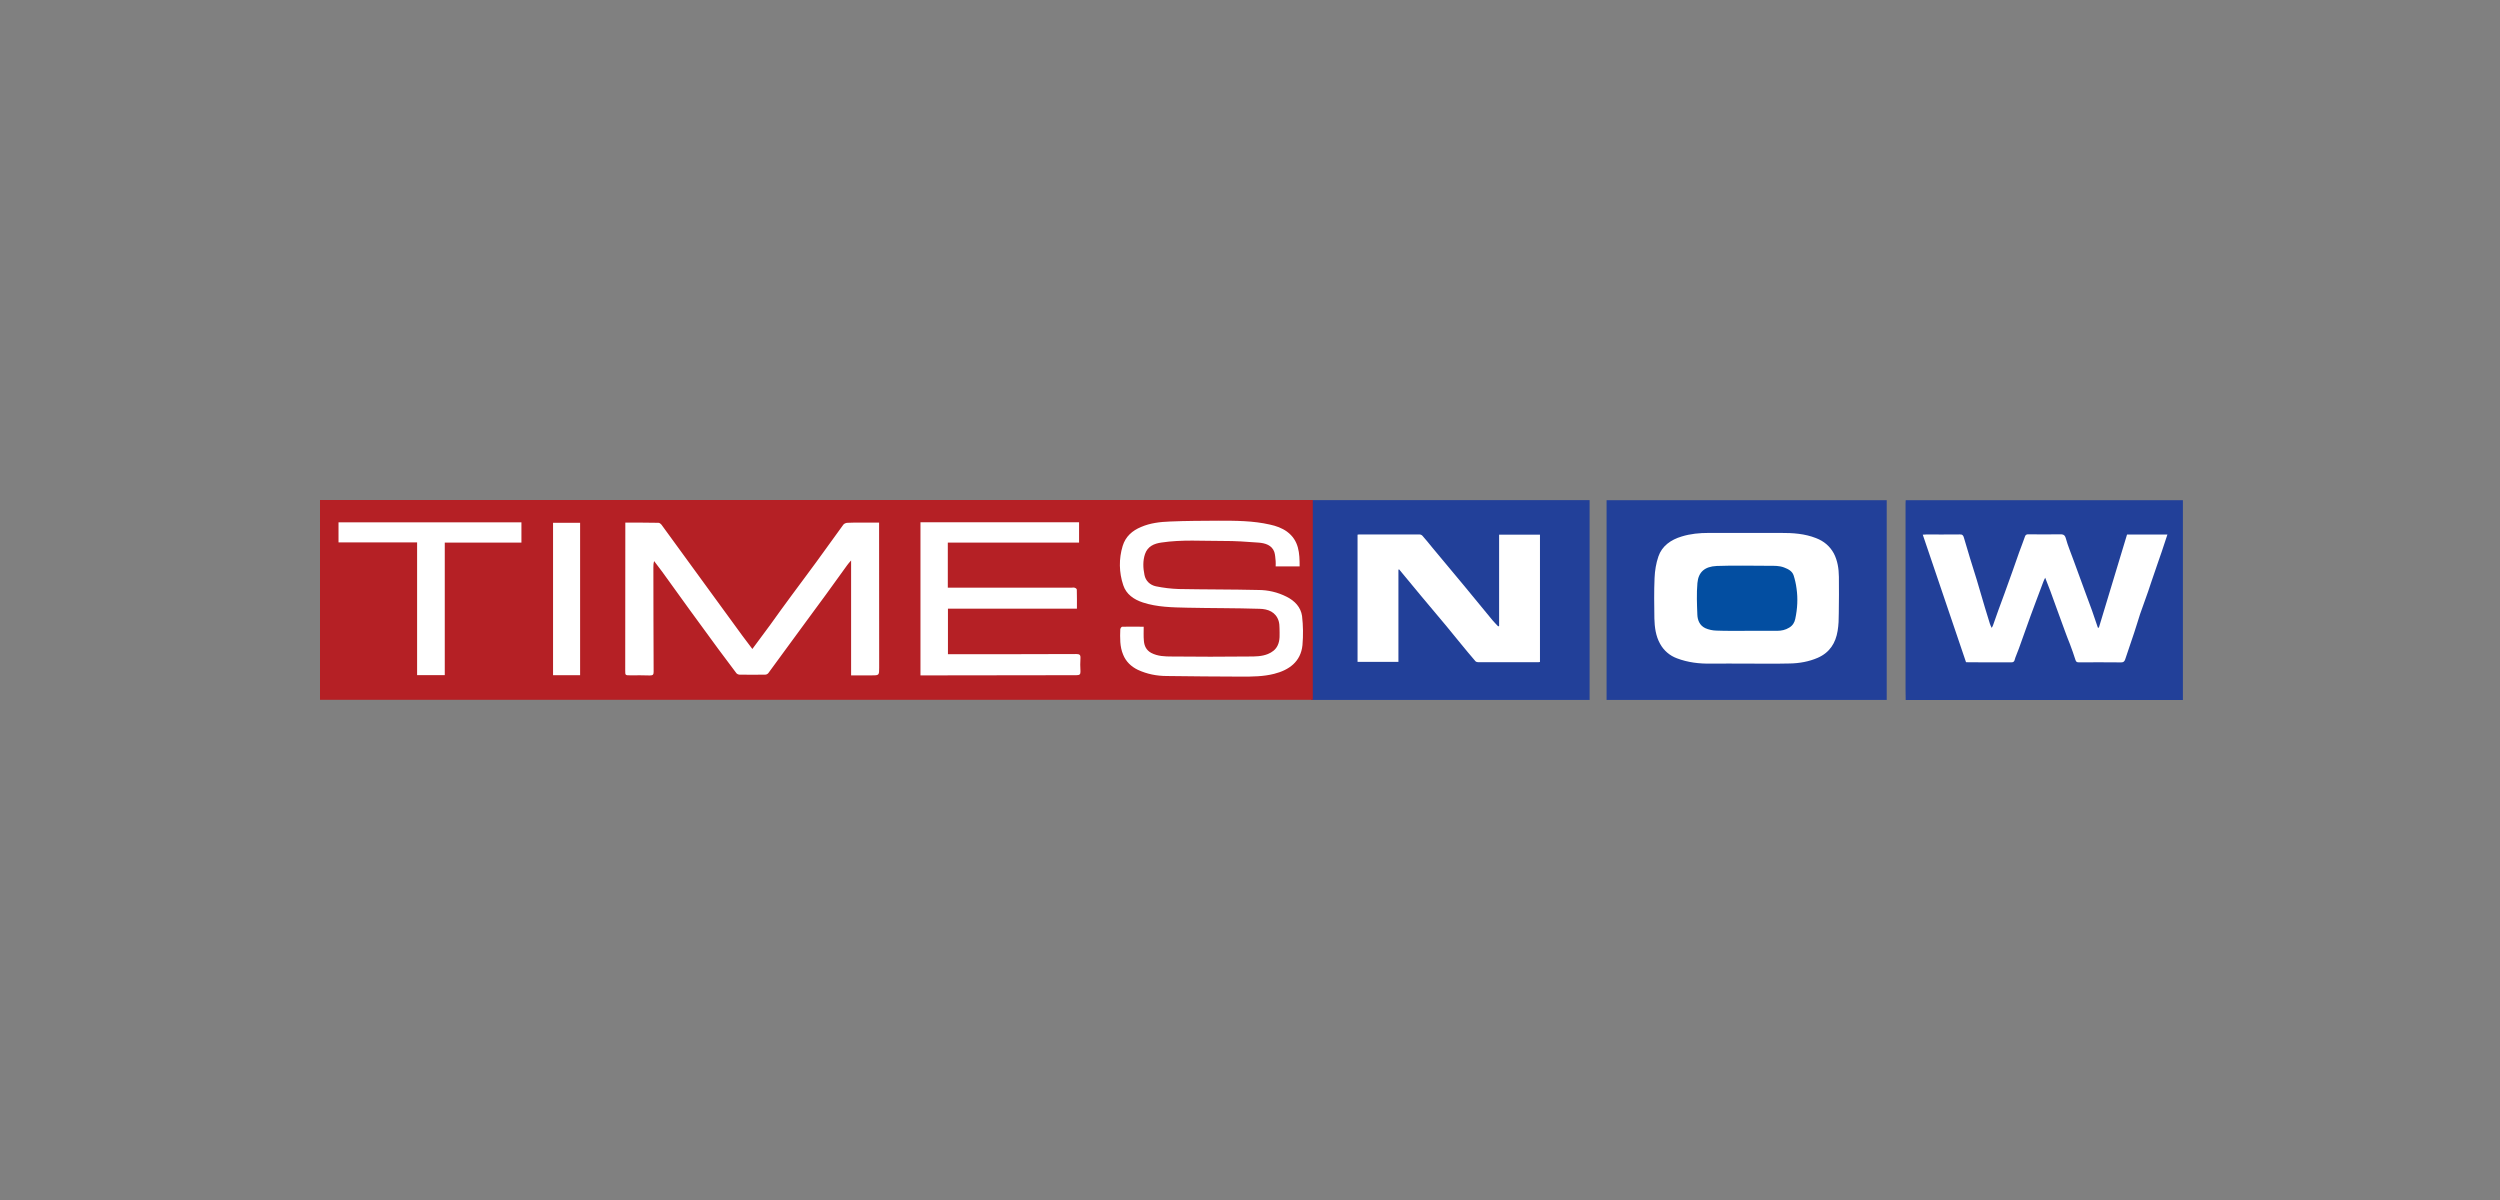 <svg width="250" height="120" viewBox="0 0 250 120" fill="none" xmlns="http://www.w3.org/2000/svg">
<rect x="0" y="0" width="250" height="120" fill="#808080" stroke="none"/>
<g clip-path="url(#clip0_941_177)">
<path fill-rule="evenodd" clip-rule="evenodd" d="M132.781 67.749H157.024V52.062H132.781V67.749ZM162.608 67.749H186.851V52.062H162.608V67.749ZM191.258 67.749H217.412V52.062H191.258V67.749Z" fill="white"/>
<path fill-rule="evenodd" clip-rule="evenodd" d="M139.919 56.947C139.893 56.961 139.862 56.961 139.842 56.961V66.187H135.755V53.467C135.805 53.462 135.841 53.449 135.872 53.449C137.905 53.449 139.94 53.443 141.977 53.449C142.06 53.449 142.187 53.504 142.253 53.587C142.584 53.961 142.902 54.35 143.222 54.747C144.289 56.017 145.35 57.291 146.407 58.57C147.355 59.718 148.305 60.886 149.261 62.038C149.435 62.248 149.635 62.437 149.821 62.64C149.841 62.623 149.874 62.61 149.911 62.592V53.467H153.997V66.199C153.919 66.211 153.882 66.223 153.828 66.223C151.813 66.223 149.804 66.228 147.784 66.217C147.696 66.217 147.584 66.173 147.534 66.109C147.035 65.528 146.544 64.941 146.061 64.347C145.58 63.764 145.105 63.175 144.617 62.581C143.787 61.588 142.95 60.596 142.115 59.599L139.919 56.947ZM131.105 69.993H158.961V50.016H131.105V69.993ZM174.671 66.361C173.489 66.361 172.303 66.348 171.118 66.361C169.938 66.384 168.785 66.248 167.693 65.831C166.975 65.568 166.377 65.053 166.01 64.382C165.57 63.601 165.462 62.719 165.438 61.846C165.42 60.494 165.396 59.136 165.457 57.783C165.487 57.062 165.607 56.323 165.839 55.65C166.196 54.598 167.083 53.972 168.171 53.648C169.048 53.377 169.945 53.293 170.864 53.293C173.27 53.293 175.672 53.298 178.075 53.293C179.287 53.287 180.471 53.365 181.602 53.81C182.398 54.116 182.992 54.622 183.384 55.344C183.763 56.081 183.879 56.875 183.889 57.682C183.895 58.895 183.906 60.097 183.879 61.319C183.879 61.901 183.861 62.507 183.763 63.085C183.568 64.292 182.973 65.261 181.765 65.784C180.89 66.162 179.94 66.331 178.994 66.348C177.547 66.384 176.115 66.361 174.672 66.361H174.671ZM160.658 69.993H188.671V50.017H160.658V69.993Z" fill="#224099"/>
<path fill-rule="evenodd" clip-rule="evenodd" d="M174.694 63.083H177.703C178.137 63.083 178.549 62.995 178.917 62.765C179.267 62.559 179.455 62.243 179.526 61.888C179.743 60.877 179.8 59.86 179.653 58.845C179.596 58.398 179.498 57.958 179.359 57.529C179.213 57.107 178.833 56.91 178.408 56.747C177.927 56.563 177.428 56.58 176.935 56.58C175.182 56.58 173.431 56.53 171.67 56.597C170.46 56.651 169.84 57.212 169.741 58.305C169.649 59.357 169.695 60.427 169.736 61.485C169.759 62.018 169.966 62.549 170.526 62.815C170.857 62.963 171.253 63.053 171.636 63.06C172.651 63.101 173.682 63.083 174.694 63.083Z" fill="#034EA1"/>
<path fill-rule="evenodd" clip-rule="evenodd" d="M216.741 53.455C216.542 54.057 216.356 54.611 216.171 55.175C215.947 55.84 215.706 56.491 215.485 57.164C215.247 57.826 215.043 58.475 214.815 59.141C214.553 59.898 214.265 60.663 214.005 61.418C213.797 62.058 213.619 62.681 213.407 63.306C213.116 64.192 212.814 65.074 212.514 65.952C212.446 66.126 212.369 66.239 212.121 66.239C210.706 66.223 209.299 66.229 207.891 66.234C207.703 66.239 207.603 66.187 207.546 65.994C207.383 65.454 207.182 64.931 206.99 64.401C206.833 63.998 206.664 63.595 206.52 63.181C206.237 62.43 205.963 61.673 205.688 60.903C205.469 60.301 205.25 59.706 205.038 59.111C204.87 58.679 204.712 58.251 204.518 57.771C204.444 57.934 204.376 58.048 204.338 58.163C204.086 58.824 203.849 59.485 203.593 60.146C203.415 60.644 203.218 61.15 203.036 61.647C202.766 62.4 202.503 63.157 202.226 63.909C202.002 64.533 201.786 65.172 201.534 65.765C201.456 65.945 201.491 66.239 201.142 66.234C199.728 66.229 198.327 66.234 196.912 66.229C196.818 66.229 196.711 66.217 196.601 66.217C195.16 61.967 193.727 57.733 192.276 53.467C192.424 53.455 192.514 53.449 192.612 53.449C193.727 53.449 194.852 53.455 195.969 53.443C196.237 53.431 196.325 53.533 196.387 53.756C196.587 54.44 196.788 55.131 197 55.812C197.22 56.522 197.455 57.243 197.668 57.958C197.945 58.889 198.219 59.827 198.495 60.765C198.665 61.298 198.825 61.84 198.989 62.375C199.025 62.5 199.089 62.617 199.169 62.789C199.237 62.665 199.284 62.598 199.301 62.533C199.482 62.05 199.657 61.553 199.824 61.053C200.02 60.507 200.223 59.958 200.425 59.419C200.709 58.632 200.997 57.843 201.272 57.062C201.485 56.449 201.703 55.83 201.921 55.215C202.111 54.689 202.322 54.165 202.503 53.634C202.563 53.454 202.692 53.431 202.853 53.431C203.881 53.443 204.921 53.449 205.949 53.431C206.264 53.431 206.467 53.431 206.581 53.828C206.785 54.59 207.104 55.319 207.371 56.069C207.778 57.177 208.185 58.294 208.591 59.4C208.791 59.958 208.998 60.5 209.198 61.043C209.402 61.613 209.598 62.191 209.787 62.766H209.887C210.824 59.652 211.775 56.552 212.703 53.455H216.741ZM190.569 70.003H218.289V50.023H190.569C190.566 50.133 190.555 50.24 190.555 50.355V68.916C190.555 69.281 190.565 69.637 190.569 70.003Z" fill="#224099"/>
<path fill-rule="evenodd" clip-rule="evenodd" d="M32 69.98H131.279V50H32V69.98Z" fill="#B52025"/>
<path fill-rule="evenodd" clip-rule="evenodd" d="M62.532 52.26V52.67C62.522 57.471 62.522 62.26 62.522 67.053C62.522 67.533 62.522 67.533 63.049 67.533C63.689 67.533 64.351 67.519 64.993 67.546C65.3 67.546 65.363 67.452 65.363 67.184C65.344 63.699 65.344 60.224 65.338 56.745C65.338 56.54 65.338 56.341 65.413 56.109C65.675 56.47 65.94 56.814 66.21 57.162C67.132 58.456 68.055 59.715 68.98 61.002C69.936 62.294 70.873 63.596 71.823 64.892C72.423 65.704 73.036 66.507 73.64 67.32C73.697 67.395 73.85 67.464 73.947 67.464C74.811 67.478 75.661 67.478 76.536 67.464C76.592 67.46 76.647 67.445 76.698 67.419C76.749 67.393 76.794 67.358 76.831 67.314C77.821 65.978 78.784 64.63 79.773 63.297C80.694 62.024 81.64 60.77 82.566 59.496C83.286 58.504 83.997 57.498 84.716 56.519C84.818 56.369 84.945 56.239 85.11 56.046V67.54H87.11C87.917 67.54 87.917 67.54 87.917 66.768C87.917 62.089 87.909 57.401 87.909 52.727V52.26H86.212C85.726 52.26 85.238 52.249 84.752 52.28C84.602 52.28 84.412 52.363 84.334 52.467C83.424 53.717 82.525 54.978 81.62 56.217C80.822 57.327 79.98 58.409 79.177 59.517C78.45 60.492 77.739 61.488 77.031 62.474C76.436 63.274 75.849 64.062 75.236 64.898C74.888 64.438 74.563 64.008 74.24 63.575C73.341 62.338 72.43 61.098 71.53 59.859C70.71 58.736 69.888 57.614 69.072 56.485C68.092 55.151 67.126 53.809 66.147 52.467C66.078 52.379 65.947 52.281 65.853 52.281C64.766 52.26 63.676 52.26 62.532 52.26ZM114.37 62.672C113.64 62.672 112.927 62.659 112.218 62.672C112.147 62.672 112.037 62.836 112.029 62.919C112.002 63.775 111.968 64.659 112.319 65.479C112.596 66.156 113.105 66.656 113.79 66.985C114.709 67.409 115.675 67.601 116.698 67.601C119.182 67.627 121.668 67.662 124.162 67.662C125.248 67.662 126.35 67.656 127.418 67.382C128.886 67.013 130.078 66.184 130.246 64.514C130.331 63.543 130.317 62.566 130.205 61.598C130.077 60.728 129.492 60.086 128.649 59.668C127.772 59.225 126.804 58.995 125.822 58.998C123.179 58.935 120.522 58.954 117.866 58.902C117.104 58.876 116.346 58.786 115.6 58.633C114.99 58.503 114.563 58.08 114.448 57.498C114.304 56.798 114.27 56.087 114.504 55.396C114.774 54.63 115.408 54.356 116.147 54.253C118.195 53.946 120.251 54.102 122.314 54.096C123.494 54.089 124.676 54.171 125.854 54.261C126.516 54.313 127.184 54.505 127.432 55.197C127.526 55.491 127.53 55.812 127.565 56.109C127.585 56.272 127.565 56.451 127.565 56.643H129.963C129.963 55.322 129.909 54.054 128.694 53.159C128.191 52.8 127.614 52.591 126.998 52.459C125.299 52.07 123.572 52.07 121.841 52.07C120.231 52.081 118.613 52.081 116.998 52.151C116.014 52.187 115.017 52.303 114.119 52.693C113.22 53.063 112.552 53.657 112.266 54.596C111.876 55.878 111.897 57.249 112.325 58.518C112.62 59.415 113.365 59.948 114.292 60.25C115.731 60.72 117.23 60.736 118.722 60.77C121.128 60.823 123.538 60.804 125.937 60.88C126.807 60.892 127.585 61.2 127.867 62.104C127.933 62.338 127.951 62.584 127.951 62.817C127.951 63.417 128.033 64.021 127.746 64.582C127.54 64.986 127.204 65.225 126.8 65.397C126.18 65.65 125.525 65.65 124.896 65.65C122.314 65.679 119.75 65.679 117.175 65.65C116.477 65.65 115.765 65.629 115.116 65.287C114.62 65.012 114.43 64.582 114.389 64.09C114.344 63.632 114.37 63.178 114.37 62.672ZM94.781 58.764V54.261H107.907V52.226H92.047V67.54H92.427C97.492 67.532 102.569 67.519 107.646 67.519C107.97 67.519 108.056 67.436 108.046 67.128C108.017 66.684 108.017 66.238 108.046 65.793C108.063 65.479 107.941 65.403 107.624 65.403C103.511 65.423 99.397 65.419 95.269 65.419H94.794V60.864H107.692C107.692 60.194 107.7 59.578 107.68 58.962C107.68 58.885 107.562 58.798 107.48 58.778C107.385 58.736 107.279 58.764 107.18 58.764H94.781ZM33.852 52.235V54.24H41.71V67.512H44.477V54.261H52.143V52.235H33.852ZM55.305 67.519H58.011V52.281H55.305V67.519Z" fill="white"/>
</g>
<defs>
<clipPath id="clip0_941_177">
<rect width="187" height="20" fill="white" transform="translate(32 50)"/>
</clipPath>
</defs>
</svg>
